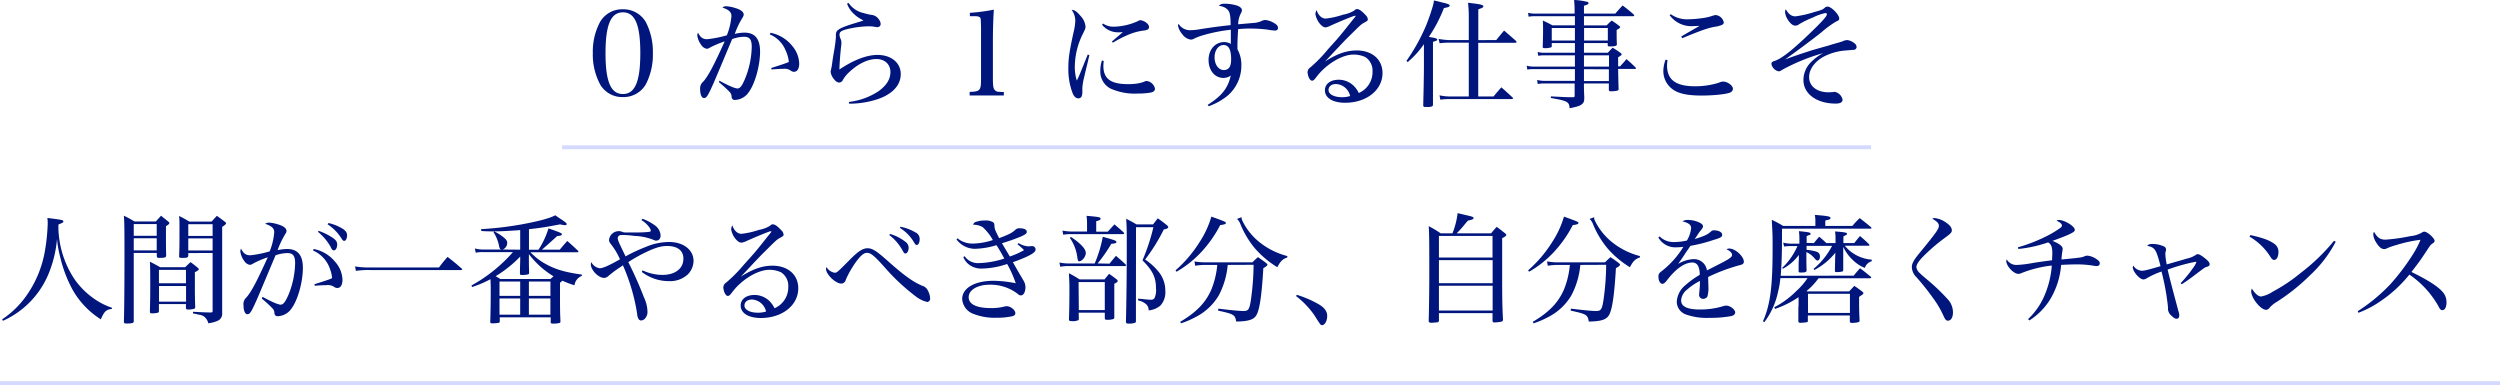 <svg xmlns="http://www.w3.org/2000/svg" viewBox="0 0 638.13 98.29"><defs><style>.cls-1{fill:#00167d;}.cls-2{fill:none;stroke:#d4daff;stroke-miterlimit:10;}</style></defs><g id="レイヤー_2" data-name="レイヤー 2"><g id="レイヤー_9" data-name="レイヤー 9"><path class="cls-1" d="M153.18,5.58A6.52,6.52,0,0,1,159,2.37a6.62,6.62,0,0,1,5.82,3.21,16.6,16.6,0,0,1,1.83,8,16.43,16.43,0,0,1-1.83,8A6.59,6.59,0,0,1,159,24.78a6.52,6.52,0,0,1-5.82-3.24,16.18,16.18,0,0,1-1.86-8A16,16,0,0,1,153.18,5.58ZM159,24c3.09,0,4.44-3.18,4.44-10.44S162.09,3.15,159,3.15s-4.44,3.18-4.44,10.44S155.91,24,159,24Z"/><path class="cls-1" d="M183.6,20.58c2.34,1.29,4,2,4.65,2s1.17-.66,1.95-2.55a22.58,22.58,0,0,0,1.68-8c0-2-.54-2.64-2-2.64a8.91,8.91,0,0,0-3,.6c-1.53,3.63-4.38,10.44-4.8,11.37-1.41,3.15-1.74,3.66-2.37,3.66s-1-.9-1-2.28a2.21,2.21,0,0,1,.75-1.86c1.26-1.38,2.67-4,5.52-10.32a25.41,25.41,0,0,0-3.72,1.56,1.57,1.57,0,0,1-.87.33,2.11,2.11,0,0,1-1.41-1,5,5,0,0,1-1-2.43,2,2,0,0,1,.18-.69c.63,1.23,1.23,1.68,2.37,1.68a28.84,28.84,0,0,0,5-1,16.71,16.71,0,0,0,1.17-4.92c0-1-.63-1.59-2.31-2.16a1.39,1.39,0,0,1,1-.33,8.9,8.9,0,0,1,2.19.42c1.47.42,2.25,1,2.25,1.71,0,.24-.06.39-.39.93a21.46,21.46,0,0,0-1.89,4,10.39,10.39,0,0,1,2.46-.33c2.67,0,4,1.56,4,4.83,0,3.57-1.29,8.22-2.88,10.35a4.43,4.43,0,0,1-3.48,2,.78.78,0,0,1-.9-.81,1.85,1.85,0,0,0-.51-1.23,31,31,0,0,0-2.7-2.46ZM196.68,8.37a9.38,9.38,0,0,1,5.52,3.33A7.26,7.26,0,0,1,204,16.23c0,1.32-.51,2.1-1.35,2.1a1.28,1.28,0,0,1-.72-.24,2.79,2.79,0,0,0-2.1-.51c-.63,0-.9,0-2.88.15l-.12-.36c2.73-.87,3.84-1.26,4.35-1.47.15-.06.15-.09.15-.33a9.16,9.16,0,0,0-.84-2.79,7.43,7.43,0,0,0-4-4Z"/><path class="cls-1" d="M216.6.75a6.23,6.23,0,0,0,3.84,2.58,13.59,13.59,0,0,0,2.28.51,2.52,2.52,0,0,1,1.59,1.08,2.06,2.06,0,0,1,.48,1.2.81.81,0,0,1-.9.81,4,4,0,0,1-.66-.09,7.65,7.65,0,0,0-1.68-.12,24.44,24.44,0,0,0-5.88.87c-1.08.36-1.38.63-1.38,1.26a2.37,2.37,0,0,0,.27,1.05,2.59,2.59,0,0,1,.21,1c0,.15,0,.45-.09,1.08-.21,1.92-.39,4.29-.42,5.76,3.66-2.46,7-3.72,9.72-3.72,3.51,0,5.94,2,5.94,4.89s-2.19,5.16-5.94,6.42a23.56,23.56,0,0,1-7.23,1.14l-.09-.45a17.26,17.26,0,0,0,7.62-2.76c2-1.47,3-3,3-4.89s-1.38-3.3-3.57-3.3-4.71,1.23-6.9,3.3a8.19,8.19,0,0,0-1.68,2.07,1.08,1.08,0,0,1-.93.63c-.51,0-1-.39-1.53-1.14a3.6,3.6,0,0,1-.66-1.62s.06-.27.09-.45a18.62,18.62,0,0,0,.36-2.07c.09-.75.24-1.56.39-2.49a37.48,37.48,0,0,0,.51-3.75c0-1,0-1.29.33-1.68s1.17-.87,3-1.47c.15-.06.15-.06,2.88-.9.09,0,.39-.12.84-.3a8.61,8.61,0,0,1-2.67-1.86A6.49,6.49,0,0,1,216.21.93Z"/><path class="cls-1" d="M247.5,23.46c2.7-.09,2.91-.36,2.91-3.39v-13c-.06-2.46-.06-2.46-.33-2.67s-.63-.27-1.47-.27h-1.05V3.27a44.92,44.92,0,0,0,6.12-.81c-.15,2.4-.24,4.86-.24,8.19v9.42c0,1.95.12,2.61.57,3s.6.36,2.22.42v.87H247.5Z"/><path class="cls-1" d="M278.07,14.07c-.18.75-.18.75-.57,2.43-.18.72-.45,1.8-.78,3.27a13.79,13.79,0,0,0-.45,2.79v.12a5.83,5.83,0,0,1,0,.66,3.38,3.38,0,0,1-.15,1.2.9.9,0,0,1-.84.57c-.63,0-1.14-.45-1.5-1.35a17.22,17.22,0,0,1-1.08-6.45c0-2.4.27-4.17,1.29-8.91a14.59,14.59,0,0,0,.48-3.06,4.72,4.72,0,0,0-.93-2.82c.75,0,1.38.48,2.25,1.53a4.56,4.56,0,0,1,1.29,2.7c0,.48-.06.63-.63,1.8a19,19,0,0,0-2.1,8.37,11.48,11.48,0,0,0,.51,3.66c.54-1.11.84-1.8,1.14-2.58l1.65-4.08Zm3.66,1.5a11.67,11.67,0,0,0-.09,1.26c0,3.27,1.89,4.65,6.3,4.65a15.18,15.18,0,0,0,2.64-.21,7.22,7.22,0,0,0,1.62-.48,1.14,1.14,0,0,1,.51-.12,2.49,2.49,0,0,1,2.1,1.95c0,.57-.39.9-1.32,1.05a19.71,19.71,0,0,1-3.06.21,15.17,15.17,0,0,1-7-1.29A4.9,4.9,0,0,1,280.86,18a8.26,8.26,0,0,1,.42-2.58ZM281.55,6a4.67,4.67,0,0,0,2.82.81,15.64,15.64,0,0,0,6-1.38c.42-.24.51-.27.72-.27a3,3,0,0,1,1.2.42c.66.42,1,.87,1,1.35a.7.7,0,0,1-.39.63,3.33,3.33,0,0,1-1,.24A14.82,14.82,0,0,0,287.7,9a30.42,30.42,0,0,0-3.63,1.89l-.27-.27c1.41-1.23,2.34-2,2.82-2.43a8.88,8.88,0,0,1-1.08.06,5.25,5.25,0,0,1-4.23-1.92Z"/><path class="cls-1" d="M308.28,26.76c3.57-2.28,5.13-4.2,5.88-7.47a3.21,3.21,0,0,1-1.89.6c-2.19,0-3.78-1.92-3.78-4.59s1.71-4.56,4-4.56a3.14,3.14,0,0,1,1.68.48c0-.54,0-1.56,0-2.76V7.59a41,41,0,0,0-7.5,1.53,12.48,12.48,0,0,0-2,.81,1.51,1.51,0,0,1-.72.18,3.14,3.14,0,0,1-2.16-1.38,4.61,4.61,0,0,1-1.11-2.22,1.18,1.18,0,0,1,.15-.42,3.44,3.44,0,0,0,3,1.62,15.92,15.92,0,0,0,2.73-.3c3.78-.57,4.53-.66,7.56-1,0-2.19-.18-3.18-.6-3.75a3.24,3.24,0,0,0-2.4-1.14c.39-.45.69-.57,1.56-.57a11,11,0,0,1,3,.45c.87.3,1.32.72,1.32,1.2,0,.27,0,.33-.3.87a6.3,6.3,0,0,0-.66,2.73l3.78-.33a6.17,6.17,0,0,0,2-.42A2.77,2.77,0,0,1,323,5.1a5.57,5.57,0,0,1,2.73,1.14,1.08,1.08,0,0,1,.48.93c0,.39-.3.63-.78.63a10.17,10.17,0,0,1-1.68-.21,34.21,34.21,0,0,0-4.71-.3,26.92,26.92,0,0,0-3,.15c-.09,1.23-.18,3.15-.18,4.2v.93a8.08,8.08,0,0,1,1,4.05,10.1,10.1,0,0,1-3.51,7.8,16.43,16.43,0,0,1-4.83,2.7Zm4.05-15.27c-1.32,0-2.31,1.35-2.31,3.15s1,3.24,2.34,3.24,1.89-.93,1.89-2.76C314.25,12.69,313.62,11.49,312.33,11.49Z"/><path class="cls-1" d="M345.93,4s0,0-.15.06a.1.1,0,0,1-.06,0s-.06,0-.09,0c-1.29.45-4.17,1.65-6,2.49A4.69,4.69,0,0,1,338.4,7c-.57,0-1.2-.48-1.8-1.32a5.33,5.33,0,0,1-.84-2.1,2.21,2.21,0,0,1,.3-1c.45,1.35,1.32,2.16,2.34,2.16a21,21,0,0,0,4.44-1,8.19,8.19,0,0,0,2.76-1c.45-.39.54-.42.81-.42.51,0,1.2.48,2.13,1.5a1.71,1.71,0,0,1,.6,1.11c0,.33-.12.42-.9.84s-1,.63-3.39,3c-1.53,1.5-2.07,2.07-4.35,4.5-1.71,1.83-1.71,1.83-2.31,2.43l0,0c3.15-2,5.55-2.82,8.13-2.82,3.93,0,6.57,2.31,6.57,5.76,0,4.35-4.08,7.59-9.54,7.59-3.15,0-5.16-1.23-5.16-3.18,0-1.62,1.41-2.7,3.57-2.7a5.51,5.51,0,0,1,3.72,1.5,6.53,6.53,0,0,1,1.35,1.89,5.8,5.8,0,0,0,3.51-5.46,4.11,4.11,0,0,0-1.86-3.72,7.11,7.11,0,0,0-3-.63c-2.91,0-7,2.46-9.42,5.67-.54.72-.81,1-1.14,1s-.63-.36-.87-.87a5.33,5.33,0,0,1-.3-1.29,2,2,0,0,1,.21-.72c.09-.18.12-.21.75-.72A37,37,0,0,0,339,12.54c2.88-3.18,2.88-3.18,6-7.11,1-1.23,1-1.23,1-1.29v0a0,0,0,0,1,0,0A.37.37,0,0,0,346,4l0,0ZM341,21.45c-1.14,0-1.89.63-1.89,1.53,0,1.08,1.41,1.83,3.45,1.83a7,7,0,0,0,2.07-.3A3.9,3.9,0,0,0,341,21.45Z"/><path class="cls-1" d="M359,15.54a48.48,48.48,0,0,0,5-9c.57-1.38,1.35-3.63,1.71-4.92a6.89,6.89,0,0,0,.3-1.5c.84.18,1.44.33,1.86.45,1.71.39,2.16.57,2.16.87s-.33.39-1.47.63a37.6,37.6,0,0,1-3.84,7.35l.66.12c1.05.15,1.47.33,1.47.57s-.15.27-1.08.57v16a.13.13,0,0,0,0,.09q0,.54-1.26.54a.33.33,0,0,1-.15,0h-.15a1.73,1.73,0,0,0-.45,0h0a.42.42,0,0,1-.48-.48c.06-2.22.18-7.47.18-10.08V11.28a23.27,23.27,0,0,1-4.14,4.56Zm22.92-5.31c.87-1.08,1.14-1.41,2-2.43,1.29,1.11,1.71,1.47,3,2.61.12.15.18.21.18.3s-.12.21-.33.21h-9.45V24.63h3.9c.87-1.05,1.14-1.35,2-2.34,1,.87,1.89,1.68,2.79,2.52.15.12.21.21.21.27s-.15.21-.33.21H370.23a16.13,16.13,0,0,0-2.58.15l-.21-1.11a12.61,12.61,0,0,0,2.79.3h4.68V10.89h-5.1a20.1,20.1,0,0,0-2.34.15l-.27-1.11a17.63,17.63,0,0,0,2.79.3h4.92V4c0-1.08-.06-1.83-.18-3.3.75.09,1.32.18,1.68.21,1.62.21,2.22.39,2.22.69s-.27.42-1.29.78v7.86Z"/><path class="cls-1" d="M404.31,11v2.46h6.09c.54-.57.69-.75,1.23-1.29.93.57,1.2.75,2,1.32.21.18.3.27.3.39s-.12.27-.9.75l0,2.31h.51c.69-.81.93-1,1.62-1.86,1,.87,1.32,1.17,2.25,2.07q.18.18.18.27c0,.09-.15.18-.3.18h-4.26c.06,3.21.06,3.21.12,5.07,0,.27-.06.36-.27.45a6.7,6.7,0,0,1-1.62.18c-.48,0-.6-.09-.6-.45V21.3h-6.36c0,.54,0,1.68.09,3.51,0,.84-.06,1.17-.3,1.47-.42.6-1.23.93-3.45,1.35-.09-1.65-.54-1.89-4.77-2.61V24.6c3.51.18,3.93.21,4.89.21h.81c.24,0,.36-.09.36-.33V21.3h-7.65a8.12,8.12,0,0,0-1.77.15l-.15-1.05a7.24,7.24,0,0,0,2,.24H402v-3H391.59a9.67,9.67,0,0,0-1.74.12l-.15-1a6.15,6.15,0,0,0,1.89.24H402V14.13h-7.83a6.65,6.65,0,0,0-1.53.12l-.15-1a5.07,5.07,0,0,0,1.68.21H402V11h-5.91v.63c0,.24,0,.36-.15.45a5.07,5.07,0,0,1-1.74.21c-.3,0-.42-.09-.42-.36.06-1.92.09-2.88.09-4.38,0-1,0-1.41-.06-2.31,1.08.51,1.41.66,2.46,1.23H402V4.14H392a9.71,9.71,0,0,0-1.83.12l-.12-1a6.69,6.69,0,0,0,2,.21h9.87A28.8,28.8,0,0,0,401.79,0a16.08,16.08,0,0,1,3.39.48.38.38,0,0,1,.3.33c0,.24-.3.42-1.17.66v2h8c.81-.93,1.05-1.2,1.86-2.07A35.38,35.38,0,0,1,417,3.69c.09.15.15.21.15.27s-.12.18-.27.18H404.31V6.48h5.79a17.05,17.05,0,0,1,1.29-1.23,20.74,20.74,0,0,1,1.86,1.32c.24.15.3.24.3.36s-.12.3-.9.72c0,1.77,0,2.28.06,3.6v.06c0,.42-.45.54-1.89.54-.33,0-.45-.09-.45-.33V11ZM402,7.14h-5.91v3.21H402Zm8.4,0h-6.06v3.21h6.06ZM404.31,17h6.39V14.13h-6.39Zm0,.66v1.56l0,1.47h6.36v-3Z"/><path class="cls-1" d="M425.64,15.33a10.13,10.13,0,0,0-.12,1.41c0,3.63,2.25,5.28,7.14,5.28a20,20,0,0,0,6.15-.93,2.36,2.36,0,0,1,1-.27c1.14,0,2.52,1,2.52,1.86a1.07,1.07,0,0,1-.69.93c-.87.42-4.14.78-7.35.78-3.39,0-5.64-.45-7.17-1.47a5.75,5.75,0,0,1-2.55-4.83,8.54,8.54,0,0,1,.57-2.85Zm.84-11.7a7.16,7.16,0,0,0,4.59,1.29,27.1,27.1,0,0,0,3.27-.27,13.51,13.51,0,0,0,3-.69,3,3,0,0,1,.6-.12A2.37,2.37,0,0,1,440,5.7q0,.5-.63.72a7.13,7.13,0,0,1-1.68.42c-1.83.33-3.51.93-8.31,2.91l-.24-.42c.84-.51,1.29-.78,2.19-1.29l2.49-1.44-1.56.06a6.86,6.86,0,0,1-6.09-2.79Z"/><path class="cls-1" d="M458.31,4.17a26.42,26.42,0,0,0,4.74-1.08c2.13-.6,2.13-.6,2.79-1.17a1,1,0,0,1,.63-.24c1,0,3,2.07,3,3.06,0,.36-.15.48-.84.78a26.91,26.91,0,0,0-3.75,2.76c-1.71,1.38-5.67,4.35-9.24,6.9,2.07-.78,4.11-1.47,6.84-2.34.9-.27.9-.27,4.32-1.23.63-.21.63-.21,2-.6.78-.21,1.05-.3,1.5-.45a2.88,2.88,0,0,1,1.23-.33,3.46,3.46,0,0,1,1.77.78,1.22,1.22,0,0,1,.6,1,.77.77,0,0,1-.69.72c-.24,0-.24,0-2,.15a14.46,14.46,0,0,0-5.43,1.44c-2.46,1.23-4,3.3-4,5.37,0,2.31,2,3.87,4.95,3.87a10.72,10.72,0,0,0,1.11-.06l.48-.06a2.57,2.57,0,0,1,2,2c0,.66-.57,1-1.77,1-4.83,0-8.22-2.49-8.22-6A6.45,6.45,0,0,1,462,16.14a12.77,12.77,0,0,1,3.36-2.58,50,50,0,0,0-10.5,4.29c-.45.3-.6.36-.84.36a2.37,2.37,0,0,1-1.86-1.86c0-.42.21-.63.84-.81,1.68-.54,4.32-2.58,8.55-6.63,3.3-3.15,4.77-4.74,4.77-5.25a.35.35,0,0,0-.39-.33,13.08,13.08,0,0,0-3.18,1.14,22.62,22.62,0,0,0-3.51,1.71,1.53,1.53,0,0,1-1,.36c-.66,0-1.35-.6-2-1.68a4.08,4.08,0,0,1-.6-1.83,1.29,1.29,0,0,1,.18-.66C456.57,3.63,457.26,4.17,458.31,4.17Z"/><path class="cls-1" d="M.54,81.52A23.48,23.48,0,0,0,6.36,76a28,28,0,0,0,5.13-12.09,50.39,50.39,0,0,0,.69-6.78c0-.51,0-.78-.09-1.5,3.78.48,4.08.54,4.08.87s-.15.33-1.26.81c0,.42,0,.69,0,1a24.52,24.52,0,0,0,4.14,13,20.11,20.11,0,0,0,6,5.61,16.8,16.8,0,0,0,3.51,1.62l0,.33c-1.47.15-1.92.57-2.82,2.64a21.32,21.32,0,0,1-7.23-7.59,33.51,33.51,0,0,1-3.18-8.46A27.73,27.73,0,0,1,14.55,61a29.66,29.66,0,0,1-1.71,7.74,22.71,22.71,0,0,1-7,10,22.66,22.66,0,0,1-5.1,3.15Z"/><path class="cls-1" d="M34.14,64.57V82c0,.42-.33.54-1.44.57a3.43,3.43,0,0,1-.45,0h-.09c-.36,0-.51-.12-.54-.39.09-2.85.15-7.92.15-16.68,0-5.79,0-8.64-.15-10.44a29.26,29.26,0,0,1,2.7,1.47h5.46c.48-.54.93-1,1.32-1.47l1.83,1.47c.21.18.3.3.3.42s-.21.42-.87.78v3.09c0,1.62,0,2.58.06,4.41-.06.51-.33.6-1.92.6-.27,0-.39-.09-.48-.39v-.87ZM40,57.19H34.14v3H40Zm0,3.63H34.14v3.09H40Zm.57,18.6a.42.42,0,0,1-.33.42,7.54,7.54,0,0,1-1.44.15c-.36,0-.51-.09-.54-.39.06-2.46.09-4.2.09-6.12,0-3,0-5.49-.09-6.69,1.14.6,1.5.78,2.61,1.41h6.39c.72-.69.72-.69,1.38-1.29.78.57,1,.75,1.74,1.35.27.24.36.36.36.48s-.18.33-1,.75v2.88c0,2.22,0,3.42.09,6v0c0,.3-.09.42-.39.48a5,5,0,0,1-1.53.15c-.27,0-.39-.09-.45-.33V77.62h-6.9Zm6.9-10.53h-6.9v3.42h6.9ZM40.59,73v4h6.9V73Zm7.47-8.4v.72c-.09.42-.36.51-1.44.51-.78,0-.9-.06-.9-.45.09-2.4.09-2.4.09-7.62a23.89,23.89,0,0,0-.09-2.64c1.17.6,1.5.78,2.61,1.44H54l1.35-1.47c.9.63,1.17.84,2,1.47.27.21.36.33.36.45s-.18.39-1,.9V72.07c0,4.59,0,4.59,0,7.8a2,2,0,0,1-.9,1.89,7.89,7.89,0,0,1-2.64.75,3.14,3.14,0,0,0-1-1.65,2.78,2.78,0,0,0-1.44-.54L50,80.14,49.26,80v-.42c2.79.15,2.82.15,4.47.18.45,0,.54-.09.54-.42V64.57Zm6.21-7.38H48.06v3h6.21Zm0,3.63H48.06v3.09h6.21Z"/><path class="cls-1" d="M67,75.76c2.34,1.29,4,2,4.65,2s1.17-.66,2-2.55a22.45,22.45,0,0,0,1.68-8c0-1.92-.54-2.61-2-2.61a9.5,9.5,0,0,0-3,.57c-1.53,3.63-4.38,10.44-4.8,11.37-1.41,3.15-1.74,3.66-2.37,3.66s-1-.9-1-2.28A2.21,2.21,0,0,1,62.82,76c1.26-1.38,2.67-4,5.52-10.32a21.79,21.79,0,0,0-3.72,1.59,1.57,1.57,0,0,1-.87.33,2.11,2.11,0,0,1-1.41-1,5.08,5.08,0,0,1-1-2.46,2.11,2.11,0,0,1,.18-.69c.63,1.26,1.23,1.71,2.37,1.71a27,27,0,0,0,4.95-1A16.71,16.71,0,0,0,70,59.29c0-1-.63-1.59-2.31-2.16a1.51,1.51,0,0,1,1-.3,8.9,8.9,0,0,1,2.19.42c1.47.42,2.25,1,2.25,1.71,0,.24-.06.39-.39.9a23.71,23.71,0,0,0-1.89,4,11.74,11.74,0,0,1,2.46-.3c2.67,0,4,1.56,4,4.83,0,3.57-1.29,8.19-2.88,10.32a4.43,4.43,0,0,1-3.48,2,.78.78,0,0,1-.9-.81,1.71,1.71,0,0,0-.51-1.2,26.7,26.7,0,0,0-2.7-2.46ZM80.07,63.55a9.38,9.38,0,0,1,5.52,3.33,7.25,7.25,0,0,1,1.83,4.5c0,1.35-.48,2.13-1.32,2.13a1.3,1.3,0,0,1-.75-.24,2.93,2.93,0,0,0-2.1-.48c-.63,0-.9,0-2.88.15l-.12-.39c2.58-.81,3.6-1.14,4.29-1.44.18-.06.21-.12.21-.27a8.14,8.14,0,0,0-.48-2.07,7.88,7.88,0,0,0-4.38-4.83Zm1.29-4.62a15.85,15.85,0,0,1,3.15,1.5c1.17.72,1.56,1.23,1.56,2s-.36,1.47-.81,1.47-.54-.21-.93-1a13.22,13.22,0,0,0-3.18-3.72Zm2.49-2a11.63,11.63,0,0,1,3,1.11c1.23.63,1.74,1.23,1.74,2s-.3,1.44-.69,1.44-.48-.21-.84-.78a11.8,11.8,0,0,0-3.45-3.45Z"/><path class="cls-1" d="M90.63,68a19.72,19.72,0,0,0,3.9.27h17.52c.9-1.2,1.2-1.56,2.19-2.7,1.62,1.26,2.1,1.65,3.63,3a.26.26,0,0,1,.12.18c0,.12-.12.18-.33.18H94.53a22.46,22.46,0,0,0-3.69.21Z"/><path class="cls-1" d="M132.78,63.73v-5c-3.09.24-5.16.33-7,.33-.63,0-1.5,0-2.91-.09l-.09-.48a85.54,85.54,0,0,0,10.44-1.23c2.28-.42,5-1,6.66-1.56a10.87,10.87,0,0,0,1.86-.75c.66.48,1.14.81,1.47,1,1,.69,1.44,1,1.44,1.23s-.21.3-.45.3a10.5,10.5,0,0,1-1.26-.21c-3.42.66-5.1.93-7.92,1.23v5.25h2.43A21.11,21.11,0,0,0,140,58.3c3.12,1.08,3.42,1.23,3.42,1.5s-.3.39-1.2.45c-.69.66-3.21,2.91-3.9,3.48h4.56c.84-1,1.08-1.29,1.92-2.22,1.2,1.05,1.56,1.38,2.73,2.49.09.09.12.15.12.21s-.12.18-.24.18h-12a15.7,15.7,0,0,0,3.72,2.91c2.55,1.44,5.07,2.19,9.39,2.79v.33a3,3,0,0,0-1.89,2.4,29.31,29.31,0,0,1-3.09-1.17c-.21.21-.3.27-.6.54,0,7.11,0,7.11.12,9.87a.39.39,0,0,1-.27.39,7,7,0,0,1-1.65.15c-.42,0-.54-.06-.57-.33V81h-13v1c0,.24-.06.33-.24.39a9.26,9.26,0,0,1-1.62.15c-.42,0-.57-.09-.57-.36v-.06c.09-2.91.12-5,.12-7.77,0-1.26,0-1.26-.06-3.09a27.37,27.37,0,0,1-4.71,2l-.15-.39a39.22,39.22,0,0,0,10.59-8.52h-7.62a8.94,8.94,0,0,0-1.89.15l-.21-1.08a8.33,8.33,0,0,0,2.16.27H128c-.42-.12-.45-.15-.66-1.14a10.12,10.12,0,0,0-1.38-3.3l.21-.18a12.14,12.14,0,0,1,2.43,1.56c.66.54.87.9.87,1.38a1.8,1.8,0,0,1-1.17,1.68Zm0,1.77a31,31,0,0,1-6.27,5c.42.24.63.36,1.2.72h12.78c.39-.33.51-.45.81-.69a22.52,22.52,0,0,1-6.3-5.67v1.47c0,1,0,1.5.06,3.27,0,.27-.09.36-.33.45a7.78,7.78,0,0,1-1.41.15c-.42,0-.57-.06-.6-.33,0-1.83.06-2.94.06-3.33Zm0,6.36H127.5v3.66h5.28Zm-5.28,4.32v4.14h5.28V76.18Zm13-.66V71.86H135v3.66ZM135,80.32h5.49V76.18H135Z"/><path class="cls-1" d="M164,55.84a12.92,12.92,0,0,1,3.36,1.83,3.41,3.41,0,0,1,1.26,2.43c0,.78-.45,1.32-1.08,1.32-.24,0-.33,0-1-.3a14.51,14.51,0,0,0-4.59-.9,22.09,22.09,0,0,0-3.27-.24c-.63,0-1,.33-1,.84s.39,1.29,2,4.62A41.25,41.25,0,0,1,164.91,63a15.32,15.32,0,0,1,5.88-1.23c3.66,0,6.24,2,6.24,4.86a5.06,5.06,0,0,1-1.47,3.42,6.7,6.7,0,0,1-4.86,1.71,11.31,11.31,0,0,1-6.87-2.34L164,69a12,12,0,0,0,5.07,1.17c3.27,0,5.37-1.62,5.37-4.14,0-2.07-1.5-3.24-4.14-3.24-1.59,0-3.09.45-5.58,1.65a40.52,40.52,0,0,0-4.35,2.46,96,96,0,0,1,4,9,9,9,0,0,1,.9,3.57,2.49,2.49,0,0,1-.87,2.07,1.87,1.87,0,0,1-.78.27.94.94,0,0,1-.6-.33,3,3,0,0,1-.39-1.38A49.21,49.21,0,0,0,159,67.72c-.24.18-.45.33-.6.42a30.18,30.18,0,0,0-3.15,2.34,1.52,1.52,0,0,1-1.11.45c-1.38,0-3.33-2-3.33-3.48a1.47,1.47,0,0,1,.12-.54,2.88,2.88,0,0,0,2.16,1.56c.81,0,2.4-.72,5.16-2.28a17.82,17.82,0,0,0-2.1-3.6c-.57-.72-.69-.93-.69-1.35A2.5,2.5,0,0,1,157.89,59a2.22,2.22,0,0,1,1,.21,2,2,0,0,0,.78.12h.12c.15,0,.93,0,2,0h.69a25.67,25.67,0,0,0,3.21-.15c.33-.06.42-.12.42-.33a1.81,1.81,0,0,0-.39-.84,6.57,6.57,0,0,0-2-1.83Z"/><path class="cls-1" d="M196.8,59s0,0-.15.06a.1.1,0,0,1-.06,0l-.09,0c-1.29.45-4.17,1.65-6,2.49a4.69,4.69,0,0,1-1.23.39c-.57,0-1.2-.48-1.8-1.32a5.33,5.33,0,0,1-.84-2.1,2.21,2.21,0,0,1,.3-1c.45,1.35,1.32,2.16,2.34,2.16a21,21,0,0,0,4.44-1,8.19,8.19,0,0,0,2.76-1c.45-.39.54-.42.81-.42.51,0,1.2.48,2.13,1.5a1.71,1.71,0,0,1,.6,1.11c0,.33-.12.42-.9.84s-1,.63-3.39,3c-1.53,1.5-2.07,2.07-4.35,4.5-1.71,1.83-1.71,1.83-2.31,2.43l0,0c3.15-2,5.55-2.82,8.13-2.82,3.93,0,6.57,2.31,6.57,5.76,0,4.35-4.08,7.59-9.54,7.59-3.15,0-5.16-1.23-5.16-3.18,0-1.62,1.41-2.7,3.57-2.7a5.51,5.51,0,0,1,3.72,1.5,6.53,6.53,0,0,1,1.35,1.89,5.8,5.8,0,0,0,3.51-5.46,4.11,4.11,0,0,0-1.86-3.72,7.11,7.11,0,0,0-3-.63c-2.91,0-7,2.46-9.42,5.67-.54.72-.81,1-1.14,1s-.63-.36-.87-.87a5.33,5.33,0,0,1-.3-1.29,2,2,0,0,1,.21-.72c.09-.18.12-.21.75-.72a37,37,0,0,0,4.32-4.41c2.88-3.18,2.88-3.18,6-7.11,1-1.23,1-1.23,1-1.29v0a0,0,0,0,1,0,0,.37.37,0,0,0-.06-.09l0,0Zm-4.89,17.46c-1.14,0-1.89.63-1.89,1.53,0,1.08,1.41,1.83,3.45,1.83a7,7,0,0,0,2.07-.3A3.9,3.9,0,0,0,191.91,76.45Z"/><path class="cls-1" d="M213,69.61c.63,0,.63,0,3.84-3.24,2.19-2.22,3.39-3,4.59-3s2.19.57,5.28,3.33c4.14,3.69,6.51,5.37,8.85,6.3a2.17,2.17,0,0,1,1.32,1.26,4.24,4.24,0,0,1,.54,1.95.81.81,0,0,1-.75.87,7.61,7.61,0,0,1-2.82-1.35,52.77,52.77,0,0,1-8.07-7.53c-2.67-3-3.54-3.66-4.5-3.66-.81,0-1.68.75-3,2.61a25.53,25.53,0,0,0-2.28,4c-.24.66-.3.78-.51.93a1,1,0,0,1-.75.3c-1.47,0-3.9-2.34-3.9-3.75a1.89,1.89,0,0,1,.12-.48A3,3,0,0,0,213,69.61Zm14.16-9.9a11.37,11.37,0,0,1,3.93,2,1.84,1.84,0,0,1,.84,1.53c0,.81-.39,1.47-.84,1.47-.21,0-.39-.18-.63-.63A12.42,12.42,0,0,0,227,60Zm2.67-1.83a11.57,11.57,0,0,1,3.78,1.41A1.84,1.84,0,0,1,234.75,61c0,.87-.3,1.53-.75,1.53-.24,0-.42-.18-.69-.66a10.53,10.53,0,0,0-3.6-3.69Z"/><path class="cls-1" d="M244.38,60.82a6.07,6.07,0,0,0,4.05,1.35,17.28,17.28,0,0,0,5-.9A12.8,12.8,0,0,0,250.86,58a4.54,4.54,0,0,0-2.49-.63c.24-.57.48-.72,1.35-.9a5.1,5.1,0,0,1,1.53-.18,3.68,3.68,0,0,1,2.25.45c.27.24.3.36.36,1.2.06.6.18.87,1.17,2.85,2.64-1,3.36-1.38,4.23-2.22a1.38,1.38,0,0,1,1-.3c1.14,0,1.83.33,1.83.9,0,.42-.3.66-1.56,1.23a46.83,46.83,0,0,1-4.77,1.68c.12.24,1.26,2.13,2,3.39a20,20,0,0,0,3.63-1.62,13.84,13.84,0,0,0-1.68-1.5l.27-.3a5.42,5.42,0,0,0,2.58.84l.57-.06a.93.93,0,0,1,.27,0,.84.84,0,0,1,.93.9c0,.78-1.68,1.71-5.79,3.21,1.44,2.52,2.31,4,2.64,4.56a3.3,3.3,0,0,1,.57,1.74c0,1.29-.48,2.16-1.17,2.16-.33,0-.48-.09-.93-.48a11.38,11.38,0,0,0-7.05-2.25c-3.09,0-5.34,1.35-5.34,3.18s2,2.79,5.73,2.79a13.26,13.26,0,0,0,3.48-.42,4.48,4.48,0,0,1,.51-.06c1,0,2.19,1,2.19,1.77,0,.39-.27.66-.75.78a17,17,0,0,1-4,.39,14.8,14.8,0,0,1-6-1,4.34,4.34,0,0,1-2.82-3.78c0-2.79,3.21-4.65,8-4.65a30.47,30.47,0,0,1,5.67.63,29.24,29.24,0,0,0-2.19-4.92,21.12,21.12,0,0,1-6.45,1.17,5.11,5.11,0,0,1-3.27-1,4.63,4.63,0,0,1-1.47-1.92l.33-.24a4.1,4.1,0,0,0,3.6,1.77A23,23,0,0,0,256.35,66c-.57-1.08-1.29-2.34-2-3.42a20.2,20.2,0,0,1-5.52.93,5.9,5.9,0,0,1-4.68-2.4Z"/><path class="cls-1" d="M283.2,67.3c.72-.87.93-1.14,1.65-2,1.08.93,1.41,1.2,2.43,2.16a.62.62,0,0,1,.15.27c0,.09-.12.18-.33.18H272.82a12.12,12.12,0,0,0-2.19.18l-.21-1.08a11.74,11.74,0,0,0,2.37.24h6.63a32.05,32.05,0,0,0,2.07-6.81c3,.84,3.48,1,3.48,1.32s-.39.39-1.32.48a36.44,36.44,0,0,1-3.48,5Zm-.45-8.16,1.71-1.86c1.05.87,1.35,1.14,2.31,2a.85.85,0,0,1,.18.3q0,.18-.36.18H273.72a13.52,13.52,0,0,0-2.34.15l-.18-1.05a12.54,12.54,0,0,0,2.52.24h3.75V57.37c0-.69,0-1.2-.12-2.28,3.15.27,3.57.36,3.57.72s-.33.45-1.11.66v2.67Zm-7.38,22.2c0,.21,0,.3-.15.39a3.18,3.18,0,0,1-1.56.24c-.66,0-.81-.09-.81-.48.09-2.52.12-4.77.12-7.74,0-1.23,0-1.23-.12-4a30,30,0,0,1,2.7,1.56h6.39c.51-.63.66-.84,1.17-1.41.87.6,1.11.78,1.92,1.41.18.15.27.27.27.42s-.21.42-.87.69l0,2.1v1.59c0,.45,0,.45,0,2.34,0,.84,0,.84,0,2.55a.4.4,0,0,1-.21.42,4.38,4.38,0,0,1-1.53.21c-.57,0-.66-.06-.69-.42V79.81h-6.66Zm-2-20.85c2.49,1.65,3.78,3.06,3.78,4.08s-1,2.13-1.68,2.13c-.27,0-.33-.12-.48-1a11.1,11.1,0,0,0-1.92-5Zm2,18.66H282V72h-6.69Zm14.58-2.34c0,.27,0,1.14,0,2.31,0,.63,0,1.59,0,2.79,0,.27-.06.39-.21.48a4.66,4.66,0,0,1-1.59.21c-.6,0-.75-.09-.75-.51.12-5,.21-12.09.21-18.84,0-4,0-5.16-.15-7.41,1.17.6,1.53.78,2.64,1.44h4.23c.51-.69.69-.9,1.2-1.56,1.08.78,1.38,1,2.37,1.8.21.21.3.33.3.45,0,.27-.33.45-1.14.6a46.08,46.08,0,0,1-4.77,7.68,15.05,15.05,0,0,1,3.45,3.12,7.58,7.58,0,0,1,1.71,4.86A5,5,0,0,1,296.19,78a5.41,5.41,0,0,1-3,1.23,2,2,0,0,0-.69-1.62,4.4,4.4,0,0,0-2-.93l0-.45,1.26.12c1.14.12,1.62.15,1.89.15a1.1,1.1,0,0,0,1-.33,4.65,4.65,0,0,0,.42-2.49c0-2.88-.81-4.56-3.45-7.23a51.37,51.37,0,0,0,2.79-8.46h-4.44Z"/><path class="cls-1" d="M300.06,69a32.34,32.34,0,0,0,6.15-7.23,24.31,24.31,0,0,0,3-6.48c3.54,1.29,3.69,1.35,3.69,1.62s-.36.42-1.44.54a30.7,30.7,0,0,1-5.1,7.17,26.6,26.6,0,0,1-6.06,4.74Zm13.32-1.38a20.57,20.57,0,0,1-2.28,7.77,14.5,14.5,0,0,1-6,5.58,21.91,21.91,0,0,1-3.66,1.56l-.18-.39c4.11-2.43,6.48-4.86,7.95-8.25a21.82,21.82,0,0,0,1.5-6.27h-3a16.43,16.43,0,0,0-2.64.21l-.18-1.11a14,14,0,0,0,2.79.24h12c.6-.6.78-.78,1.41-1.32.93.63,1.23.84,2.1,1.5.24.21.33.33.33.45s-.3.48-1.05.84c-.39,6.66-.9,10.32-1.68,11.85-.66,1.29-2,1.74-5.25,1.8-.27-1.74-.6-1.92-4.62-2.79l.06-.51c3.45.42,5.34.6,6.39.6,1.29,0,1.53-.33,1.92-2.79a67,67,0,0,0,.69-9Zm3.54-12.18a1.7,1.7,0,0,0,.12.75A15.82,15.82,0,0,0,321.72,62a18.86,18.86,0,0,0,6.87,3.36l0,.36c-1.23.39-1.77,1-2.55,2.49a24.38,24.38,0,0,1-5.73-4.83,23.43,23.43,0,0,1-3.66-6.09,3.57,3.57,0,0,0-.9-1.41Z"/><path class="cls-1" d="M331,75.25a27.43,27.43,0,0,1,5.31,2.25c1.68.9,2.46,1.92,2.46,3.15s-.6,2.34-1.29,2.34c-.39,0-.39,0-2-2.55a21.88,21.88,0,0,0-4.65-4.86Z"/><path class="cls-1" d="M380.61,59.56a18.9,18.9,0,0,1,1.44-1.65c.93.69.93.69,2.1,1.62.24.18.33.3.33.45s-.27.45-1.05.81v7.44c0,7.44,0,9.06.21,13.38a.49.49,0,0,1-.36.48,8.92,8.92,0,0,1-1.89.21c-.3,0-.39-.12-.42-.42V79.93H367.29v1.83a.44.44,0,0,1-.36.51c-.18,0-1.14.12-1.56.12s-.69-.12-.69-.45v-.09c.09-3.3.15-8.16.15-11.7,0-7,0-10.62-.15-12.42a26.59,26.59,0,0,1,3.06,1.83h3a20.07,20.07,0,0,0,1.32-5.16c.87.21,1.53.36,2,.48,1.77.39,2.07.51,2.07.78s-.27.39-1.44.66l-.78.9a22.46,22.46,0,0,1-2.1,2.34Zm.36,6.18V60.22H367.29v5.52Zm-13.68.66v5.88H381V66.4Zm0,6.54v6.33H381V72.94Z"/><path class="cls-1" d="M390.06,69a32.34,32.34,0,0,0,6.15-7.23,24.31,24.31,0,0,0,3-6.48c3.54,1.29,3.69,1.35,3.69,1.62s-.36.42-1.44.54a30.7,30.7,0,0,1-5.1,7.17,26.6,26.6,0,0,1-6.06,4.74Zm13.32-1.38a20.57,20.57,0,0,1-2.28,7.77,14.5,14.5,0,0,1-6,5.58,21.91,21.91,0,0,1-3.66,1.56l-.18-.39c4.11-2.43,6.48-4.86,7.95-8.25a21.82,21.82,0,0,0,1.5-6.27h-3a16.43,16.43,0,0,0-2.64.21l-.18-1.11a14,14,0,0,0,2.79.24h12c.6-.6.78-.78,1.41-1.32.93.63,1.23.84,2.1,1.5.24.21.33.33.33.45s-.3.48-1.05.84c-.39,6.66-.9,10.32-1.68,11.85-.66,1.29-2,1.74-5.25,1.8-.27-1.74-.6-1.92-4.62-2.79l.06-.51c3.45.42,5.34.6,6.39.6,1.29,0,1.53-.33,1.92-2.79a67,67,0,0,0,.69-9Zm3.54-12.18a1.7,1.7,0,0,0,.12.75A15.82,15.82,0,0,0,411.72,62a18.86,18.86,0,0,0,6.87,3.36l0,.36c-1.23.39-1.77,1-2.55,2.49a24.38,24.38,0,0,1-5.73-4.83,23.43,23.43,0,0,1-3.66-6.09,3.57,3.57,0,0,0-.9-1.41Z"/><path class="cls-1" d="M423.6,60.34a5.1,5.1,0,0,0,3.87,1.44,14.45,14.45,0,0,0,3.12-.39,7.8,7.8,0,0,0,1.08-3.15c0-.84-.63-1.35-2.22-1.74a2.33,2.33,0,0,1,1.38-.36,7,7,0,0,1,2.73.57c.75.3,1.14.69,1.14,1.08,0,.21-.12.45-.48.9a9.23,9.23,0,0,0-.84,1.14c-.57.87-.57.87-.81,1.2,2.61-.84,3.24-1.11,4.23-2a.93.93,0,0,1,.69-.24c1.17,0,2.1.48,2.1,1.11s-.42.81-2.31,1.38a39,39,0,0,1-5.79,1.47c-.66,1-.93,1.32-1.56,2.31-.87,1.32-1.08,1.59-1.59,2.31a8.36,8.36,0,0,1,4-1.23,3.33,3.33,0,0,1,3.36,2.88l2.88-1.47c2.79-1.41,3.54-1.92,3.54-2.46s-.57-1.08-1.44-1.47a1.65,1.65,0,0,1,.72-.18c1.53,0,3.72,2,3.72,3.36,0,.48-.3.72-1.11.9a45.33,45.33,0,0,0-8,3c0,.81.06,1.56.06,2.37a8,8,0,0,1-.24,2.58,1.2,1.2,0,0,1-1.05.63,1,1,0,0,1-1.08-1c0-.18,0-.18.12-1.44a18.37,18.37,0,0,0,.09-2.13,15.51,15.51,0,0,0-3.39,2.31,3.75,3.75,0,0,0-1.41,2.67c0,1.56,1.59,2.31,4.83,2.31a19.87,19.87,0,0,0,6.06-.9,2.24,2.24,0,0,1,.6-.09c1.05,0,2.31,1,2.31,1.74,0,.45-.36.78-1,.93a28.82,28.82,0,0,1-5.52.45,15.9,15.9,0,0,1-6-.84A3.49,3.49,0,0,1,428,77a5.87,5.87,0,0,1,2.19-4.2,22.55,22.55,0,0,1,3.66-2.64,4.85,4.85,0,0,0-.42-2.31A1.64,1.64,0,0,0,432,67c-1.95,0-4.2,1.56-6.42,4.44-.66.84-.9,1-1.26,1-.57,0-1-.78-1-1.89,0-.57.15-.81.84-1.35A23.19,23.19,0,0,0,429.69,63a12,12,0,0,1-1.59.12,5,5,0,0,1-4.8-2.49Z"/><path class="cls-1" d="M473.16,70.36c.69-.84.9-1.11,1.62-1.89,1.2.9,1.56,1.2,2.73,2.16a.59.59,0,0,1,.12.24c0,.09-.15.15-.27.15H464.19a17.71,17.71,0,0,1-3.06,3.27l.15.09H472c.57-.63.75-.81,1.32-1.41.93.63,1.2.81,2,1.44.21.18.33.3.33.42s-.15.3-.42.48a6.35,6.35,0,0,0-.69.48c0,2.73,0,3.57.12,6,0,.24-.09.36-.21.42a6.37,6.37,0,0,1-1.8.21c-.33,0-.48-.15-.48-.42V80.53H461.46v1.2c0,.33,0,.45-.24.51a10.44,10.44,0,0,1-1.68.15c-.36,0-.51-.15-.51-.42v-.15c0-1.08,0-1.08,0-1.95a6.6,6.6,0,0,0,0-.69c0-.9.06-1.17.06-1.44V75.85a25.06,25.06,0,0,1-6,3l-.21-.42a22.71,22.71,0,0,0,5.73-4.23A17.28,17.28,0,0,0,461.37,71h-6.93a22.3,22.3,0,0,1-.6,3.54,19.51,19.51,0,0,1-3.48,7.68L450,82c1.86-4.2,2.46-8.7,2.46-18.66,0-3.06,0-3.3-.21-7.23a26.74,26.74,0,0,1,2.91,1.56h8.22V56.5a7.34,7.34,0,0,0-.15-1.65c3.3.27,4,.39,4,.78s-.24.39-1.32.66v1.38h6.9c.81-.93,1.05-1.2,1.89-2,1.26,1,1.65,1.29,2.88,2.31a.59.59,0,0,1,.12.24c0,.09-.12.15-.33.15H454.86v1.5c0,5.22-.12,8-.33,10.53ZM463,62.05c.57-.72.75-.93,1.35-1.62a22.83,22.83,0,0,1,1.83,1.62h2.34V60.91a11.72,11.72,0,0,0-.12-1.83c2.55.18,3.06.3,3.06.6a.34.34,0,0,1-.09.21,6.66,6.66,0,0,1-.84.45v1.71h2.76c.63-.78.81-1,1.47-1.8a28.85,28.85,0,0,1,2.22,2c.15.15.21.24.21.33s-.12.15-.36.15h-5.94a9.76,9.76,0,0,0,6.87,3.54v.42A2.56,2.56,0,0,0,476,68.38,9.08,9.08,0,0,1,473,66.43,11,11,0,0,1,470.49,63l0,2.7,0,1.5c0,.51,0,.51,0,1.77a.39.39,0,0,1-.21.33,5.93,5.93,0,0,1-1.56.15c-.24,0-.36-.09-.36-.33.06-2.85.06-2.85.06-3.21l.06-1.41a16.9,16.9,0,0,1-5.34,4.41l-.24-.27a18.94,18.94,0,0,0,4.74-5.88h-6.51v1a2.64,2.64,0,0,0,.54.06c1.56.24,2.34.45,2.58.78a1.31,1.31,0,0,1,.3.9c0,.54-.27,1-.6,1s-.51-.24-.87-.66a5.78,5.78,0,0,0-2-1.5c0,.33,0,.54,0,.66s0,2.64.06,4.14c-.12.33-.39.42-1.44.42-.48,0-.6-.06-.6-.33,0-2,0-2.64.06-2.85l0-1.32a12.08,12.08,0,0,1-4.08,3.54l-.18-.21a17.11,17.11,0,0,0,3.9-5.58H457.5a12.24,12.24,0,0,0-2.1.12l-.24-1a9.36,9.36,0,0,0,2.4.27h1.74V61a16.2,16.2,0,0,0-.12-2l.57.06c2,.21,2.4.3,2.4.6s0,.18-1,.6c0,.87,0,1.14,0,1.74Zm-1.5,17.82H472.2V75H461.49Z"/><path class="cls-1" d="M493.8,55.66a6.15,6.15,0,0,1,3.09,1.26c.9.63,1.32,1.26,1.32,1.86s-.39.9-1.8,1.95a45.24,45.24,0,0,0-5,4.23c-1.53,1.47-2.25,2.52-2.25,3.24a2.46,2.46,0,0,0,.9,1.53c.51.51.51.51,2.28,2A49.88,49.88,0,0,1,497,76.21a5,5,0,0,1,1.5,3.51c0,1.29-.51,2.13-1.26,2.13-.51,0-.69-.21-1.2-1.32a24.54,24.54,0,0,0-2.55-4.35,63.28,63.28,0,0,0-4.32-5.43A3.79,3.79,0,0,1,488,68.2c0-1,.51-1.89,2.37-4.11,3.75-4.59,4.53-5.67,4.53-6.42s-.45-1.08-1.68-1.86A1.26,1.26,0,0,1,493.8,55.66Z"/><path class="cls-1" d="M515.07,63.13a41.52,41.52,0,0,0,7.62-3,25.71,25.71,0,0,0,3.27-2,.82.82,0,0,0,.36-.57c0-.39-.51-.84-1.38-1.23a.94.94,0,0,1,.6-.18c1.44,0,4.05,1.62,4.05,2.49,0,.39-.21.57-1.23,1.08s-2.67,1.11-4.47,1.77c1.68.66,2.61,1.35,2.61,2a5.78,5.78,0,0,1-.09.75,17.84,17.84,0,0,0-.21,2c4.89-.48,5.19-.51,5.91-.84a1.93,1.93,0,0,1,.72-.15,5,5,0,0,1,2.46,1c.48.33.69.63.69,1a.71.71,0,0,1-.75.66,5.46,5.46,0,0,1-1.05-.12,25.83,25.83,0,0,0-4.2-.3c-.33,0-1.38,0-3.87.12a20,20,0,0,1-3,9.12A16.93,16.93,0,0,1,518,81.79l-.33-.33a18,18,0,0,0,4.23-6.12,23.9,23.9,0,0,0,1.83-7.56A29.53,29.53,0,0,0,516,69.7a2,2,0,0,1-.81.21c-1.2,0-3.09-2-3.09-3.33a.81.81,0,0,1,.12-.36,2.87,2.87,0,0,0,2.58,1.41,29,29,0,0,0,4.11-.51c2.28-.36,3.45-.51,4.89-.69,0-.75.06-1.14.06-1.65,0-1.74-.24-2.4-1.08-2.91a33.26,33.26,0,0,1-7.59,1.68Z"/><path class="cls-1" d="M556.62,72.28a35,35,0,0,0,3.57-4.47,3.88,3.88,0,0,0,.42-.87c0-.09-.06-.12-.18-.12a46.2,46.2,0,0,0-7.14,2c.75,3.15,2,7.77,2.73,10.5a4,4,0,0,1,.24,1.17c0,.57-.24.87-.69.87s-.78-.3-1.38-.84a2.4,2.4,0,0,1-.81-1.56V78.7a1.62,1.62,0,0,0,0-.33,61.4,61.4,0,0,0-1.65-9.06A20.7,20.7,0,0,0,548,71a1.74,1.74,0,0,1-.9.33c-.93,0-2.7-2-2.7-3.09a1.24,1.24,0,0,1,.12-.45,2.74,2.74,0,0,0,2.22,1.32c.57,0,1.35-.18,4.74-1.17-1.11-4.32-1.44-4.8-3.39-5.19.3-.39.6-.48,1.53-.48a7.2,7.2,0,0,1,2.79.66.88.88,0,0,1,.48.78,1.3,1.3,0,0,1-.09.45,2.06,2.06,0,0,0-.09.66,14.27,14.27,0,0,0,.36,2.67l2.07-.6c.66-.18,1.65-.45,3-.87a6.78,6.78,0,0,0,2.07-.78c.48-.33.6-.36.84-.36s.9.33,1.86,1.11c.78.63,1.11,1.08,1.11,1.44s-.15.51-1,.78c-.27.09-.27.09-3.45,2.49-.93.69-1.56,1.14-2.67,1.86Z"/><path class="cls-1" d="M574.41,60c3,.66,4.8,1.29,6,2.16a2.42,2.42,0,0,1,1.17,2.19c0,1.14-.45,2-1.08,2-.33,0-.57-.18-.93-.72a15.34,15.34,0,0,0-5.37-5.22Zm21.78,1.71a31.16,31.16,0,0,1-6.42,8.43,51.85,51.85,0,0,1-8.55,6.87,8.08,8.08,0,0,0-1.71,1.32c-.45.57-.69.75-1.11.75-1.35,0-3.78-3-3.78-4.74a1.29,1.29,0,0,1,.18-.66c.87,1.35,1.65,2,2.37,2a8,8,0,0,0,3-1.26,42.63,42.63,0,0,0,7.11-4.77,50.6,50.6,0,0,0,8.49-8.19Z"/><path class="cls-1" d="M601.83,79.42a44,44,0,0,0,8.34-6.9,56.83,56.83,0,0,0,5.67-7.5,23.2,23.2,0,0,0,2-3.81,34.29,34.29,0,0,0-6.21,1.35,15.36,15.36,0,0,0-2.52.9,1.14,1.14,0,0,1-.57.12c-.69,0-1.38-.6-2.1-1.83a4.29,4.29,0,0,1-.66-1.92,1.06,1.06,0,0,1,.21-.66c.87,1.56,1.56,2,2.94,2a46.54,46.54,0,0,0,6.33-.9,7.27,7.27,0,0,0,2.88-.87,1.13,1.13,0,0,1,.69-.27c.75,0,2.61,1.68,2.61,2.34,0,.24-.12.42-.42.6-.66.48-.66.48-1.71,2.1-1.47,2.22-1.86,2.76-3.78,5.25,4.08,2,6.51,3.54,7.77,4.89a3.91,3.91,0,0,1,1.17,2.91c0,1.17-.42,1.95-1.05,1.95-.39,0-.66-.27-1-1A24,24,0,0,0,615,70.09a33.45,33.45,0,0,1-7.23,6.69A26.1,26.1,0,0,1,602,79.84Z"/><line class="cls-2" y1="97.79" x2="638.13" y2="97.79"/><line class="cls-2" x1="143.48" y1="37.59" x2="477.59" y2="37.59"/></g></g></svg>